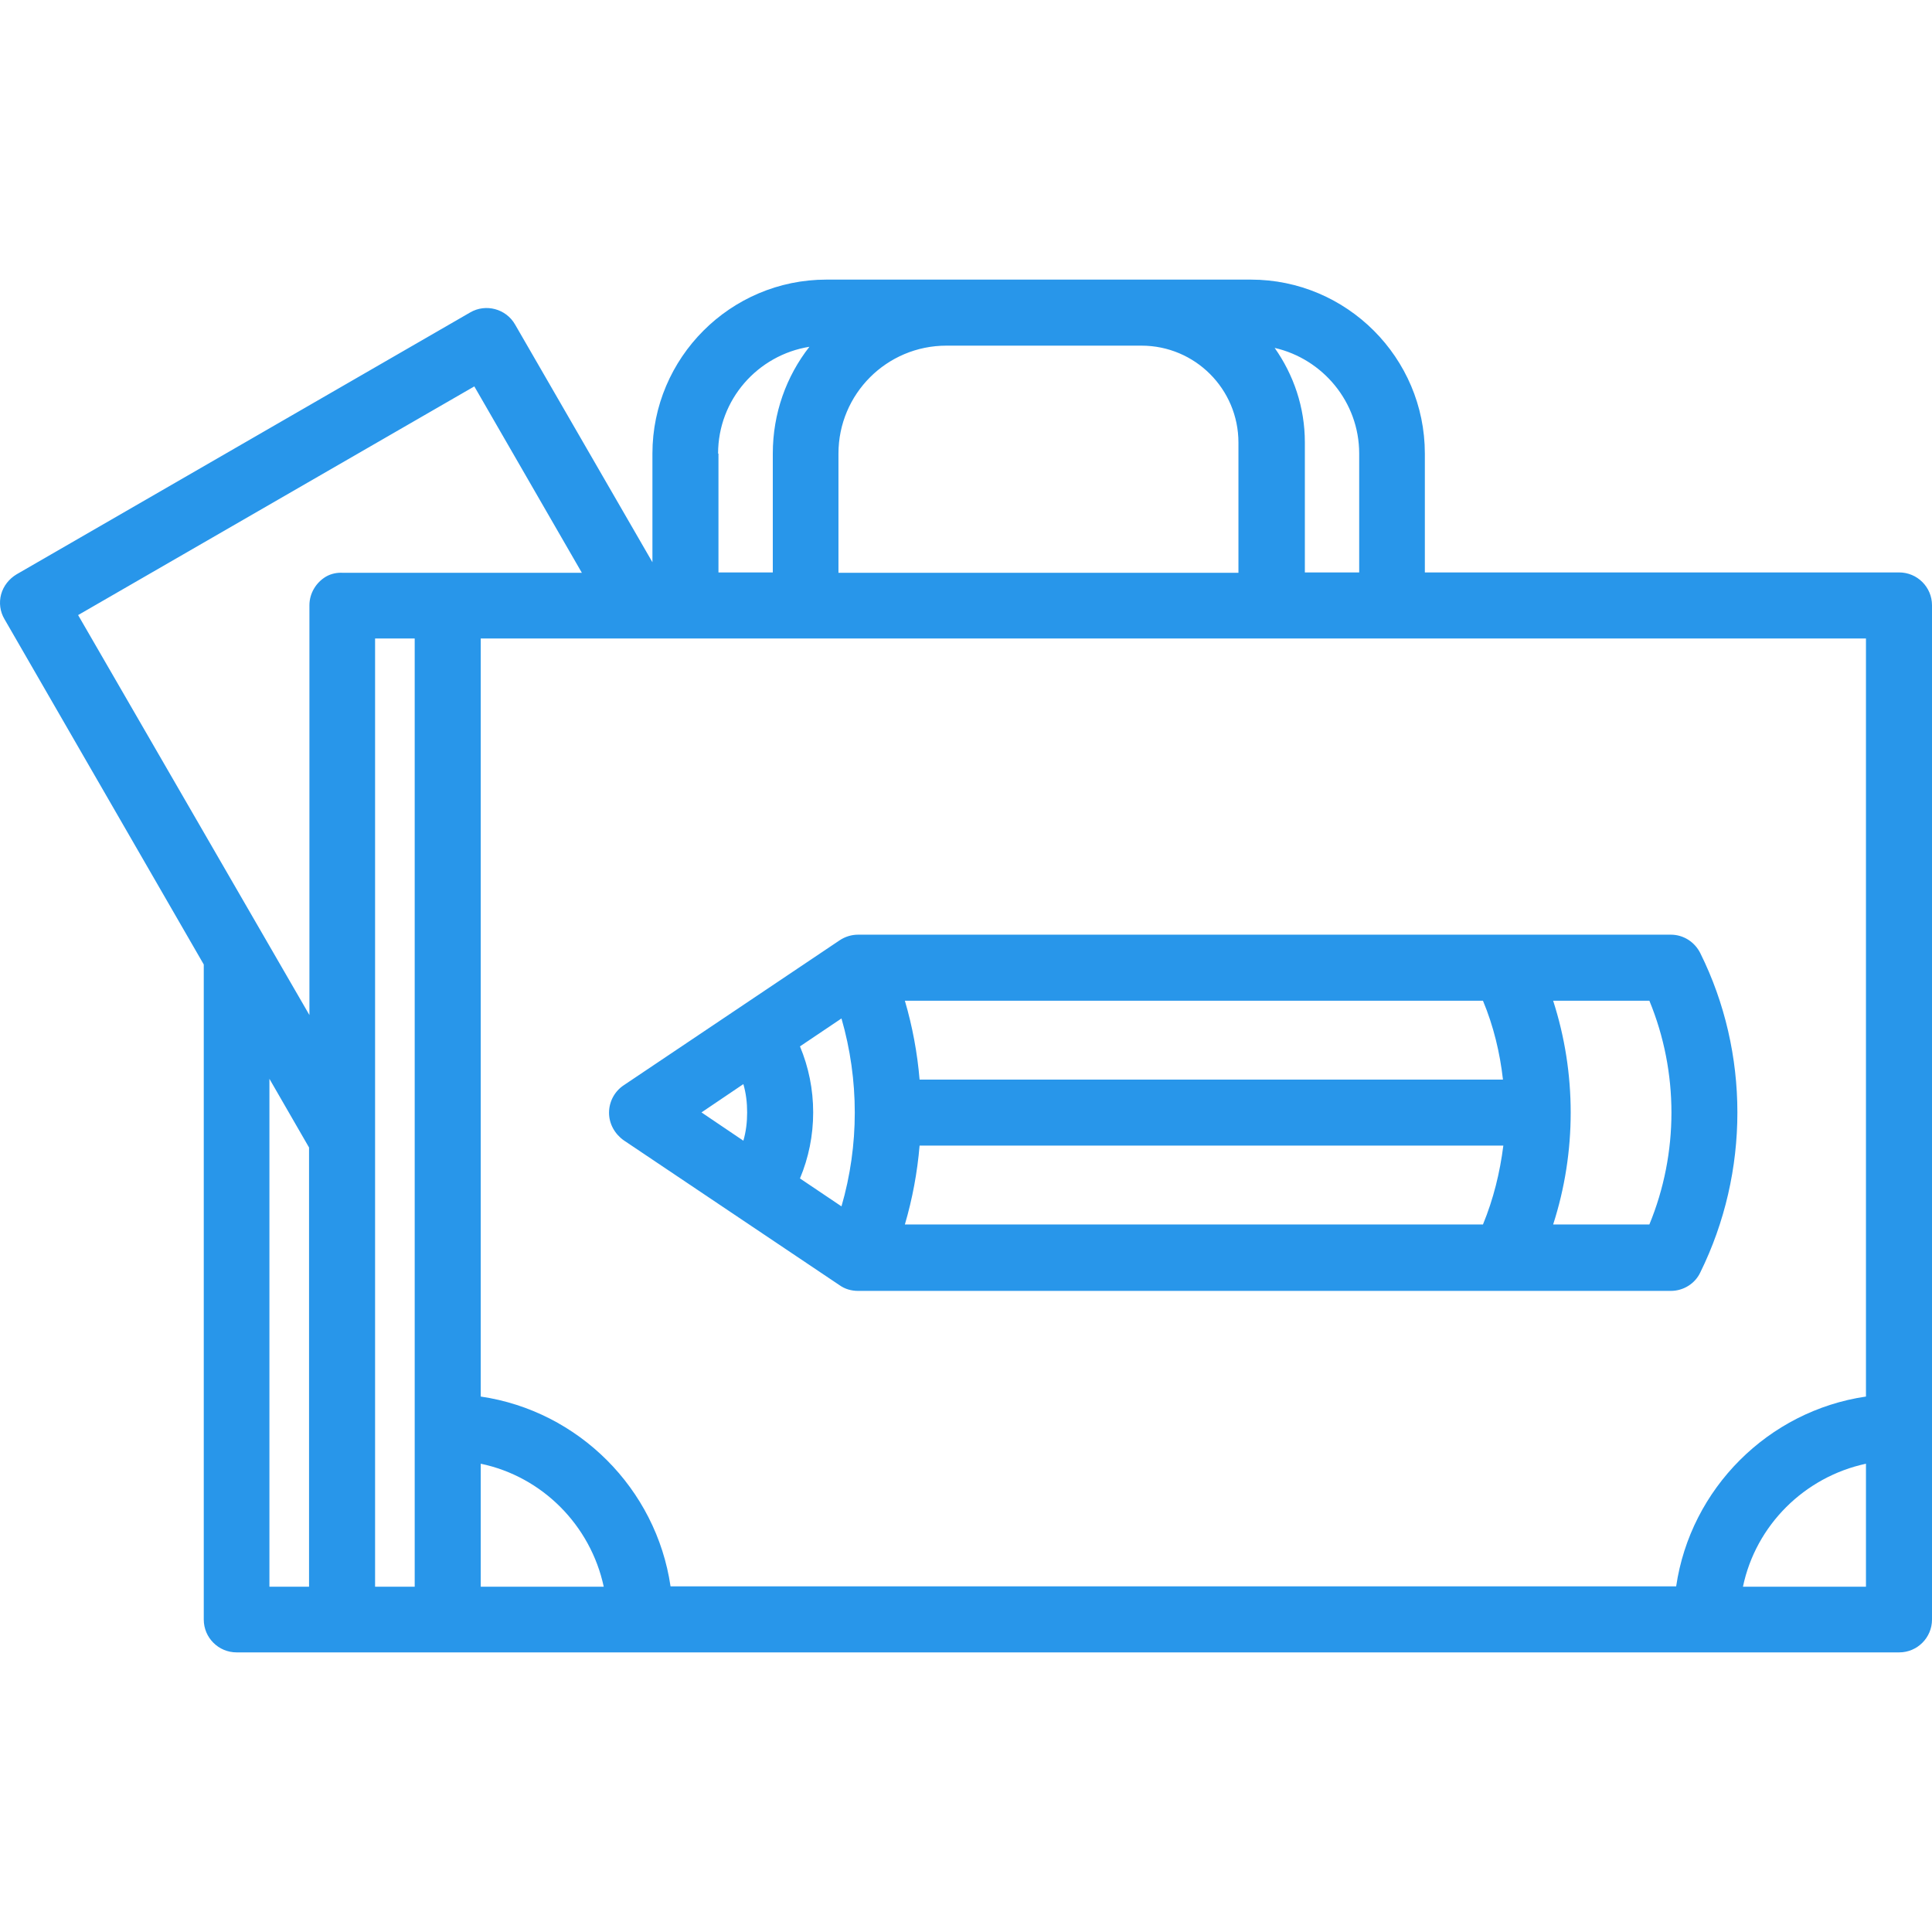 <?xml version="1.0" encoding="utf-8"?>
<!-- Generator: Adobe Illustrator 21.0.2, SVG Export Plug-In . SVG Version: 6.00 Build 0)  -->
<svg version="1.1" id="Layer_1" xmlns="http://www.w3.org/2000/svg" xmlns:xlink="http://www.w3.org/1999/xlink" x="0px" y="0px"
	 viewBox="0 0 512 512" style="enable-background:new 0 0 512 512;" xml:space="preserve">
<style type="text/css">
	.st0{fill:#2896EA;}
</style>
<g>
	<g>
		<path class="st0" d="M450.6,252.6c-1.5-3-4.5-4.9-7.8-4.9H227.4c-1.7,0-3.4,0.5-4.9,1.5l-57.2,38.4c-2.4,1.6-3.9,4.3-3.9,7.3
			c0,2.9,1.5,5.6,3.9,7.3l57.2,38.4c1.4,1,3.1,1.5,4.9,1.5h215.4c3.3,0,6.4-1.9,7.8-4.9C463.7,310.6,463.7,279,450.6,252.6z
			 M197,302.3l-11.1-7.5l11.1-7.5c0.7,2.4,1,4.9,1,7.5S197.7,299.9,197,302.3z M223,319.7l-11-7.4c2.3-5.5,3.5-11.4,3.5-17.5
			s-1.2-12-3.5-17.5l11-7.4C227.7,286.2,227.7,303.5,223,319.7z M393,324.5H239.8c2-6.8,3.3-13.8,3.9-20.9h154.7
			C397.5,310.7,395.8,317.7,393,324.5z M243.7,286.1c-0.6-7.1-1.9-14.1-3.9-20.9H393c2.8,6.7,4.5,13.8,5.3,20.9H243.7z M437.1,324.5
			h-25.5c6.2-19.2,6.2-40.1,0-59.3h25.5C444.9,284.1,444.9,305.6,437.1,324.5z"/>
	</g>
</g>
<g>
	<g>
		<path class="st0" d="M503.3,151.7H377.6v-31.5c0-25.4-20.7-46.1-46.1-46.1H219c-25.4,0-46.1,20.7-46.1,46.1V149l-36.4-63
			c-2.4-4.2-7.8-5.6-11.9-3.2L4.4,152.2c-2,1.2-3.5,3.1-4.1,5.3s-0.3,4.6,0.9,6.6L54,255.6v173.6c0,4.8,3.9,8.7,8.7,8.7h440.6
			c4.8,0,8.7-3.9,8.7-8.7V160.4C512,155.6,508.1,151.7,503.3,151.7z M360.2,120.2v31.5h-14.4v-34.5c0-9.3-3-17.9-8-25
			C350.5,95.1,360.2,106.5,360.2,120.2z M222.2,120.2c0-15.8,12.8-28.6,28.6-28.6h51.7c14.2,0,25.7,11.5,25.7,25.7v34.5h-106
			L222.2,120.2L222.2,120.2z M190.3,120.2c0-14.3,10.5-26.1,24.2-28.3c-6.1,7.8-9.7,17.6-9.7,28.3v31.5h-14.4v-31.5H190.3z
			 M81.9,420.5H71.4V285.9l10.5,18.2V420.5z M86.4,152.8c-2.7,1.6-4.4,4.5-4.4,7.6V269L20.7,163l105-60.6l28.5,49.4H90.9
			C89.4,151.7,87.8,152,86.4,152.8z M109.9,420.5H99.4V169.2h10.5V420.5L109.9,420.5z M127.4,420.5v-32.6
			c16.3,3.4,29.1,16.3,32.6,32.6H127.4L127.4,420.5z M494.5,420.5h-32.6c3.4-16.3,16.3-29.1,32.6-32.6V420.5z M494.5,370.1
			c-25.9,3.8-46.5,24.4-50.3,50.3H177.7c-3.8-25.9-24.4-46.5-50.3-50.3V169.2h367.1V370.1z"/>
	</g>
</g>
</svg>
